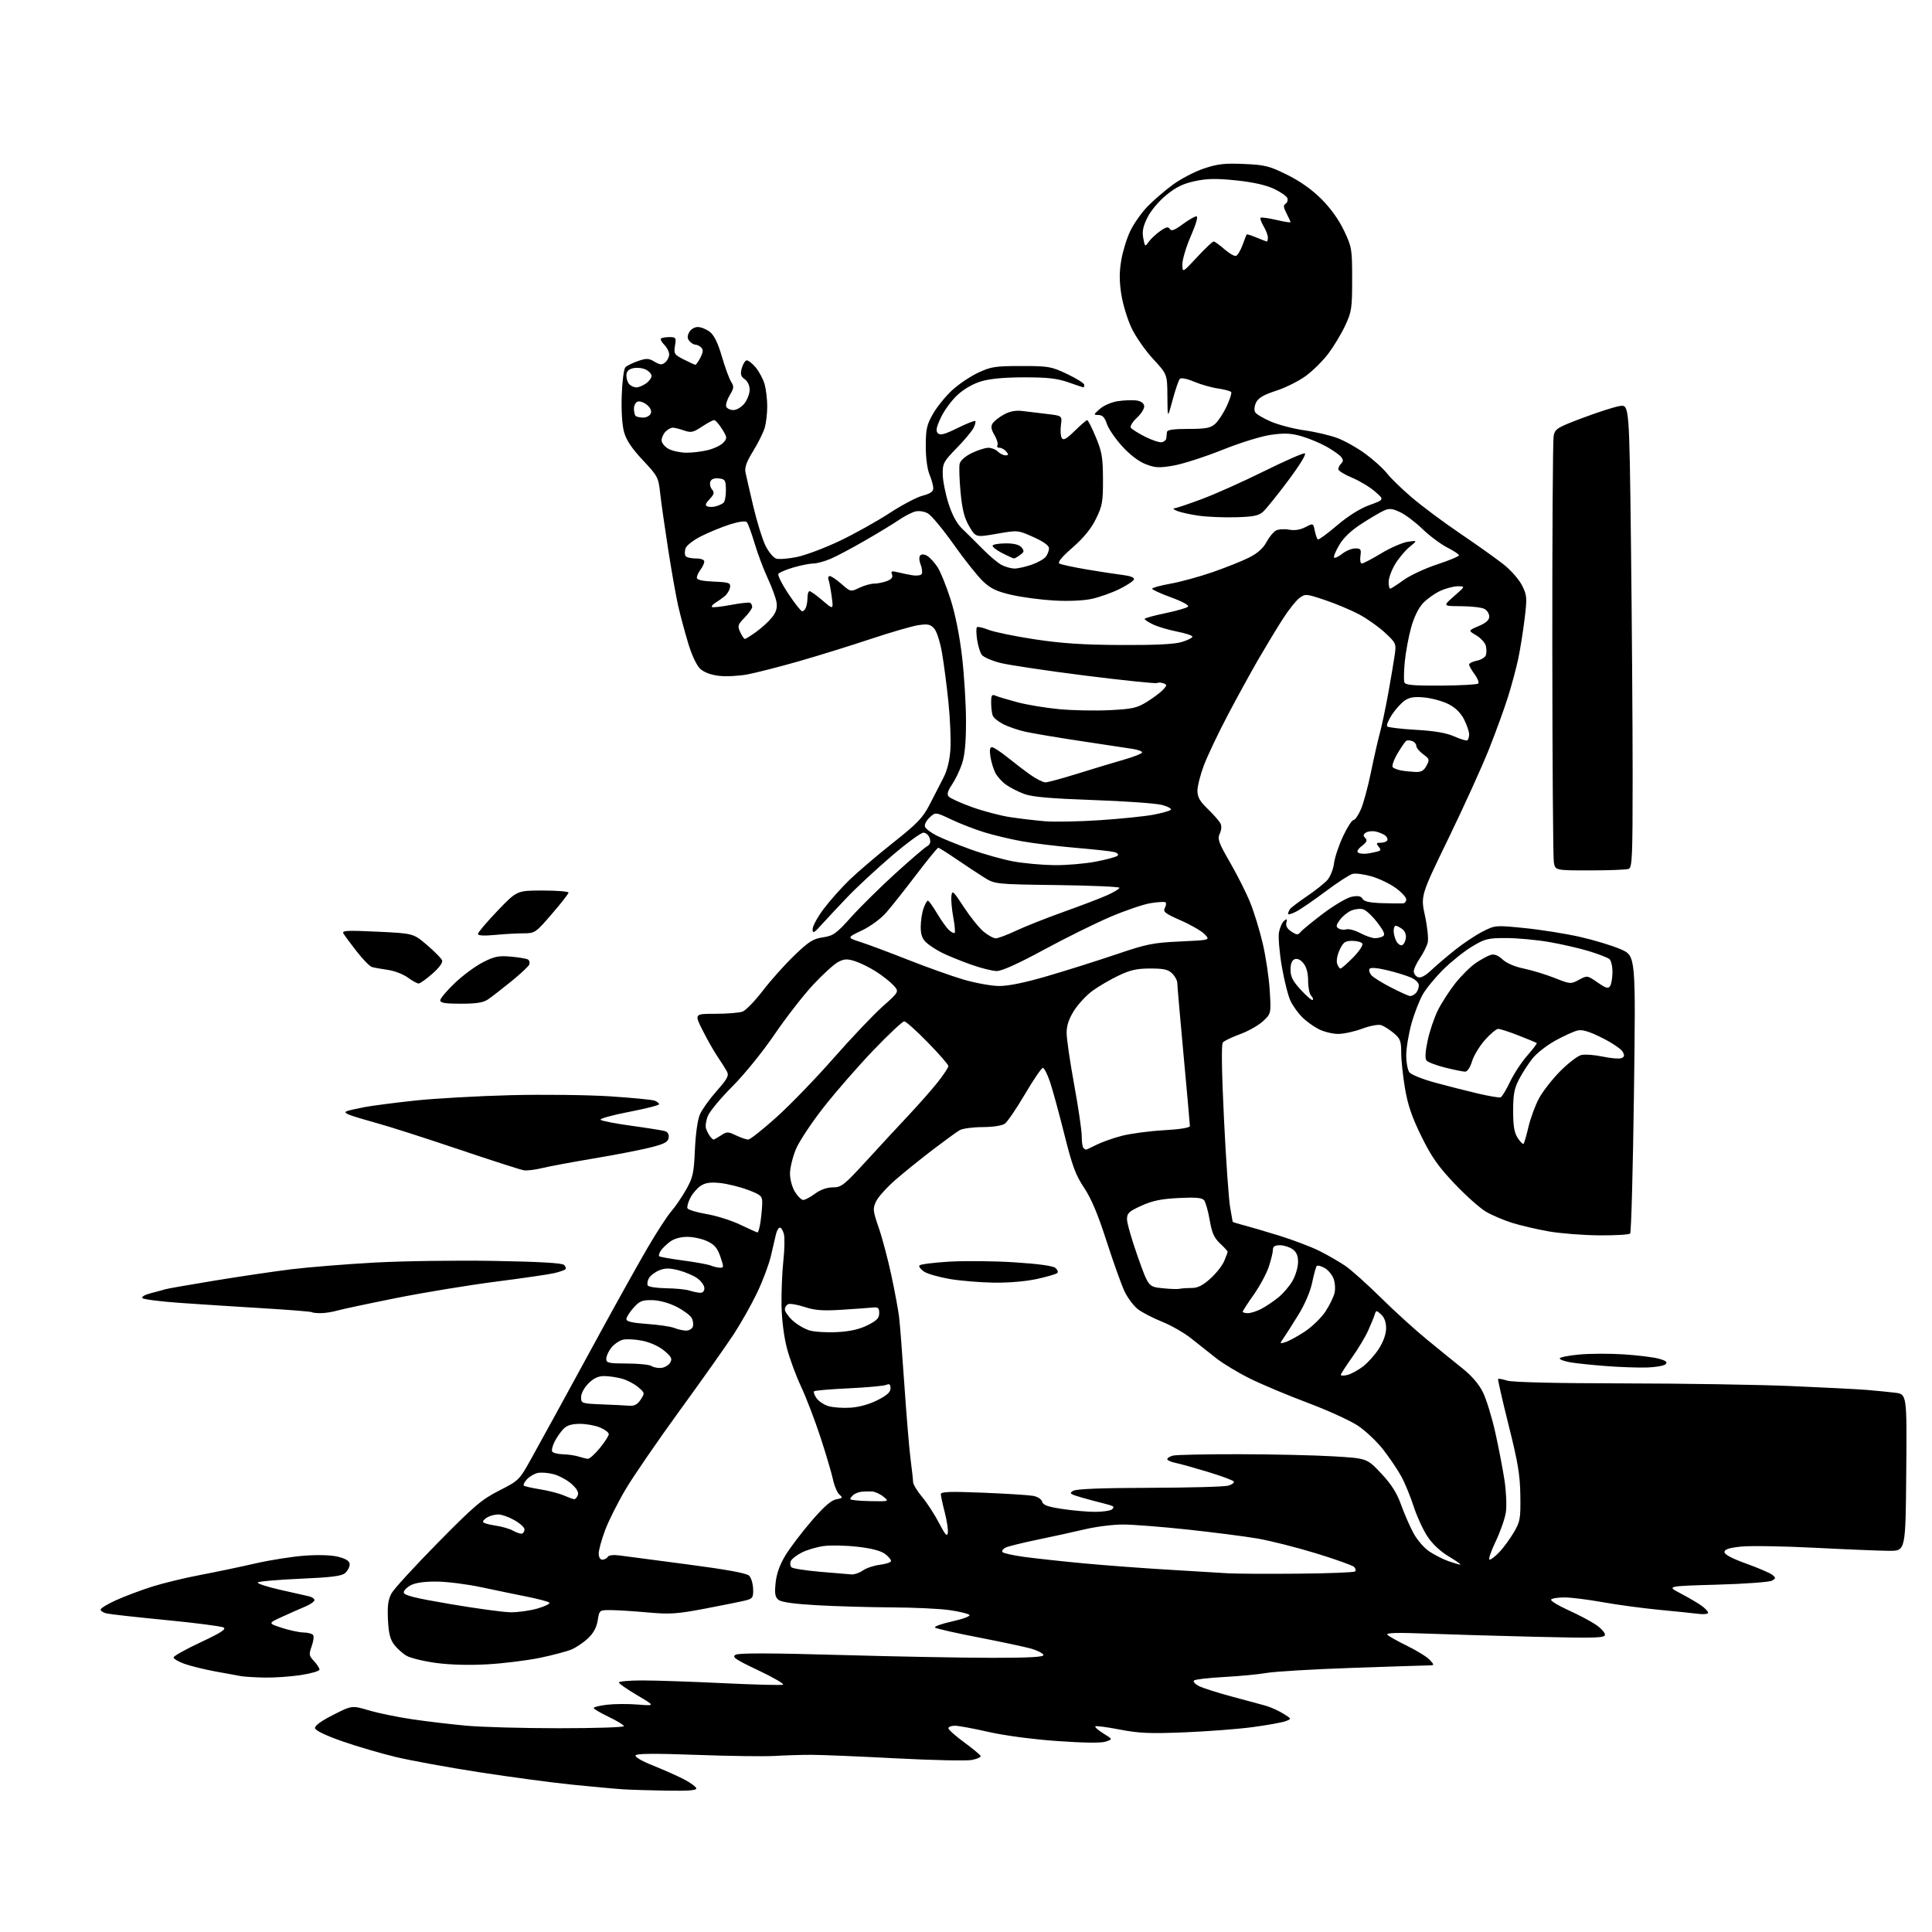 <?xml version="1.0" encoding="UTF-8" standalone="no"?>
<svg 
  version="1.1" 
  xmlns="http://www.w3.org/2000/svg" 
  xmlns:xlink="http://www.w3.org/1999/xlink" 
  xmlns:svg="http://www.w3.org/2000/svg"
  xmlns:rdf="http://www.w3.org/1999/02/22-rdf-syntax-ns#"
  xmlns:cc="http://creativecommons.org/ns#"
  xmlns:dc="http://purl.org/dc/elements/1.1/"
  viewBox="0 0 768 768"
  width="768"
  height="768"
>
<style>svg {background-color: white; }</style>"
<path stroke="none" fill="black" fill-rule="evenodd" d="M265.33,711.82C258.82,711.71 251.03,711.48 248.00,711.30C244.97,711.11 235.80,710.28 227.62,709.45C219.43,708.62 202.69,706.38 190.41,704.47C178.13,702.57 163.23,699.85 157.29,698.42C151.36,697.00 141.78,694.19 136.00,692.17C129.59,689.93 125.40,687.92 125.23,687.00C125.05,686.02 127.53,684.19 132.42,681.70C139.89,677.91 139.89,677.91 146.70,679.91C150.44,681.02 158.22,682.61 164.00,683.46C169.78,684.31 179.45,685.45 185.50,686.00C191.55,686.55 208.09,687.00 222.25,687.00C236.41,687.00 248.00,686.63 248.00,686.18C248.00,685.73 245.30,684.08 242.00,682.50C238.70,680.92 236.00,679.33 236.00,678.96C236.00,678.58 238.36,678.00 241.25,677.66C244.14,677.31 249.65,677.28 253.50,677.58C260.50,678.14 260.50,678.14 253.25,673.86C249.26,671.51 246.00,669.23 246.00,668.79C246.00,668.36 250.27,668.00 255.49,668.00C260.71,668.00 275.10,668.49 287.48,669.09C299.86,669.68 310.55,669.96 311.24,669.70C311.93,669.44 307.56,666.89 301.53,664.03C292.21,659.61 290.83,658.67 292.42,657.79C293.71,657.06 306.35,657.09 333.89,657.88C355.68,658.50 382.88,659.01 394.33,659.01C409.64,659.00 415.06,658.69 414.78,657.85C414.57,657.21 412.48,656.13 410.14,655.43C407.80,654.74 398.38,652.73 389.20,650.95C380.01,649.18 372.13,647.39 371.67,646.98C371.21,646.57 374.30,645.47 378.53,644.53C382.95,643.54 385.84,642.44 385.34,641.94C384.85,641.45 381.32,640.60 377.48,640.05C373.64,639.49 363.30,639.00 354.50,638.96C345.70,638.92 332.34,638.53 324.81,638.11C315.58,637.59 310.57,636.88 309.44,635.95C308.11,634.84 307.88,633.46 308.32,629.18C308.69,625.58 309.97,621.99 312.19,618.33C314.01,615.32 318.67,609.18 322.54,604.68C327.54,598.88 330.42,596.36 332.45,596.00C334.97,595.56 335.12,595.34 333.73,594.18C332.85,593.46 331.68,590.73 331.12,588.11C330.56,585.50 328.29,577.86 326.09,571.15C323.88,564.43 320.45,555.47 318.45,551.22C316.45,546.97 313.92,540.12 312.83,536.00C311.63,531.46 310.78,524.75 310.67,519.00C310.58,513.77 310.90,505.84 311.38,501.36C311.87,496.88 311.98,492.04 311.62,490.61C311.26,489.17 310.53,488.00 310.00,488.00C309.47,488.00 308.76,489.24 308.43,490.75C308.10,492.26 307.18,496.20 306.39,499.50C305.60,502.80 303.17,509.26 300.98,513.85C298.79,518.44 294.60,525.87 291.68,530.35C288.75,534.83 279.16,548.40 270.35,560.50C261.55,572.60 251.81,586.77 248.71,592.00C245.61,597.23 241.93,604.55 240.54,608.27C239.14,612.00 238.00,616.16 238.00,617.52C238.00,619.01 238.57,620.00 239.44,620.00C240.23,620.00 241.19,619.50 241.57,618.88C242.00,618.20 243.84,617.98 246.38,618.33C248.65,618.64 260.81,620.24 273.41,621.89C288.87,623.92 296.80,625.37 297.79,626.36C298.60,627.17 299.31,629.53 299.38,631.61C299.49,635.00 299.20,635.46 296.50,636.17C294.85,636.59 287.65,638.06 280.50,639.41C269.02,641.59 266.33,641.77 257.50,640.97C252.00,640.48 245.42,640.06 242.88,640.04C238.26,640.00 238.26,640.00 237.60,644.13C237.14,646.95 235.91,649.22 233.72,651.28C231.95,652.94 228.99,654.93 227.16,655.70C225.32,656.47 219.69,657.96 214.66,659.01C209.62,660.05 200.32,661.21 194.00,661.58C186.81,662.01 179.13,661.81 173.50,661.07C168.55,660.41 163.20,659.11 161.60,658.19C160.01,657.26 157.77,655.24 156.62,653.70C155.06,651.61 154.45,649.08 154.21,643.70C153.96,638.16 154.30,635.76 155.69,633.29C156.69,631.52 164.93,622.53 174.00,613.32C188.50,598.60 191.46,596.07 198.43,592.53C206.19,588.58 206.44,588.33 210.93,580.28C213.44,575.76 218.03,567.44 221.12,561.78C224.22,556.13 232.14,541.60 238.74,529.50C245.34,517.40 253.71,502.39 257.35,496.15C260.99,489.90 265.26,483.33 266.83,481.54C268.41,479.75 271.06,475.85 272.74,472.89C275.46,468.07 275.83,466.39 276.24,457.00C276.51,450.79 277.32,445.07 278.22,443.00C279.06,441.07 282.06,436.89 284.88,433.69C289.22,428.77 289.84,427.58 288.95,425.90C288.37,424.82 286.75,422.26 285.35,420.21C283.95,418.17 281.27,413.46 279.39,409.75C275.97,403.00 275.97,403.00 284.42,403.00C289.07,403.00 293.92,402.60 295.21,402.11C296.50,401.62 300.10,397.90 303.20,393.85C306.31,389.79 311.92,383.51 315.67,379.89C321.46,374.30 323.20,373.19 327.12,372.61C331.26,371.99 332.42,371.16 338.40,364.50C342.07,360.42 349.92,352.68 355.84,347.29C361.77,341.91 367.44,337.03 368.45,336.46C369.76,335.72 370.07,334.81 369.57,333.21C369.18,332.00 368.06,331.00 367.07,331.00C366.08,331.00 360.37,335.20 354.39,340.32C348.40,345.45 340.52,352.76 336.88,356.57C333.23,360.38 328.63,365.30 326.65,367.50C323.54,370.96 323.05,371.21 323.03,369.36C323.01,368.18 324.97,364.58 327.38,361.36C329.79,358.14 334.40,352.94 337.63,349.82C340.86,346.69 348.64,340.06 354.91,335.08C364.72,327.31 366.79,325.15 369.58,319.77C371.36,316.32 373.85,311.48 375.11,309.00C376.59,306.09 377.54,302.12 377.81,297.74C378.04,294.03 377.69,285.70 377.03,279.24C376.37,272.78 375.23,263.97 374.48,259.65C373.71,255.15 372.36,250.95 371.34,249.82C369.84,248.17 368.79,247.95 365.02,248.52C362.54,248.89 353.98,251.38 346.00,254.04C338.02,256.70 325.20,260.68 317.50,262.88C309.80,265.07 300.67,267.41 297.22,268.07C293.77,268.73 288.64,269.00 285.82,268.66C282.52,268.27 279.84,267.26 278.32,265.83C276.89,264.49 274.97,260.38 273.52,255.55C272.19,251.12 270.41,244.48 269.57,240.78C268.73,237.08 266.94,226.96 265.59,218.28C264.24,209.60 262.81,199.57 262.42,196.00C261.74,189.77 261.46,189.23 255.53,182.92C251.17,178.27 248.98,175.00 248.08,171.79C247.30,168.99 246.94,163.35 247.15,157.16C247.35,151.51 247.99,146.60 248.62,145.97C249.24,145.36 251.49,144.25 253.62,143.52C256.98,142.36 257.86,142.40 260.18,143.77C262.40,145.08 263.14,145.13 264.43,144.05C265.30,143.34 266.00,141.91 266.00,140.88C266.00,139.84 265.14,138.14 264.08,137.08C263.03,136.03 262.43,134.90 262.75,134.58C263.07,134.26 264.58,134.00 266.10,134.00C268.70,134.00 268.84,134.22 268.32,137.42C267.80,140.62 268.03,140.97 271.84,142.92C274.09,144.06 276.15,145.00 276.43,145.00C276.72,145.00 277.61,143.72 278.42,142.15C279.53,140.00 279.61,139.01 278.75,138.15C278.12,137.52 277.07,137.00 276.42,137.00C275.77,137.00 274.71,136.35 274.05,135.56C273.17,134.50 273.15,133.60 273.97,132.06C274.60,130.89 276.07,130.00 277.40,130.00C278.68,130.00 280.84,130.88 282.20,131.95C283.89,133.28 285.39,136.36 286.95,141.70C288.20,145.99 289.85,150.50 290.61,151.72C291.84,153.67 291.77,154.32 290.08,157.10C289.03,158.84 288.40,160.88 288.69,161.63C288.98,162.38 290.26,163.00 291.53,163.00C292.85,163.00 294.75,161.86 295.93,160.37C297.07,158.92 298.00,156.47 298.00,154.92C298.00,153.27 297.20,151.55 296.04,150.74C294.49,149.65 294.24,148.76 294.84,146.50C295.26,144.92 296.09,143.47 296.68,143.27C297.27,143.08 298.92,144.30 300.34,145.99C301.76,147.68 303.39,150.74 303.96,152.78C304.52,154.83 304.99,158.75 304.99,161.51C305.00,164.26 304.55,168.07 304.01,169.98C303.46,171.88 301.39,176.07 299.40,179.29C296.75,183.59 295.94,185.84 296.35,187.82C296.65,189.29 298.07,195.45 299.50,201.50C300.93,207.55 303.09,214.49 304.30,216.93C305.51,219.37 307.40,221.66 308.50,222.04C309.60,222.41 313.34,222.12 316.80,221.41C320.27,220.69 327.92,217.81 333.80,215.01C339.69,212.20 348.55,207.26 353.50,204.03C358.45,200.79 364.41,197.65 366.75,197.04C369.81,196.24 371.00,195.41 371.00,194.08C371.00,193.07 370.32,190.63 369.50,188.65C368.60,186.50 368.00,181.96 368.01,177.28C368.02,170.55 368.41,168.83 370.90,164.48C372.48,161.72 375.89,157.52 378.46,155.14C381.04,152.76 385.70,149.62 388.82,148.16C393.94,145.76 395.64,145.50 406.00,145.50C416.86,145.50 417.87,145.68 424.25,148.70C427.96,150.46 431.00,152.37 431.00,152.95C431.00,153.53 430.87,154.00 430.72,154.00C430.56,154.00 427.87,153.10 424.74,152.00C420.28,150.43 416.49,150.00 407.21,150.00C399.37,150.00 393.58,150.53 390.09,151.57C386.84,152.53 383.19,154.62 380.60,157.01C378.29,159.15 375.32,163.18 374.02,165.97C372.18,169.89 371.91,171.31 372.83,172.23C373.75,173.15 375.52,172.68 380.63,170.16C384.26,168.37 387.44,167.11 387.70,167.37C387.95,167.62 387.62,168.88 386.97,170.16C386.31,171.45 383.28,175.06 380.23,178.19C375.06,183.49 374.69,184.20 374.75,188.55C374.79,191.13 375.83,196.36 377.06,200.18C378.58,204.91 380.36,208.15 382.62,210.32C384.46,212.07 388.10,215.68 390.73,218.35C393.35,221.02 396.72,223.83 398.20,224.60C399.69,225.37 401.99,226.00 403.32,226.00C404.66,226.00 407.72,225.31 410.12,224.47C412.53,223.63 415.06,222.20 415.75,221.28C416.44,220.37 417.00,218.87 417.00,217.95C417.00,216.86 414.82,215.30 410.81,213.50C404.63,210.72 404.63,210.72 396.25,212.18C387.87,213.64 387.87,213.64 385.29,209.24C383.33,205.89 382.50,202.64 381.84,195.67C381.36,190.62 381.20,185.53 381.48,184.34C381.79,183.05 383.72,181.34 386.31,180.09C388.69,178.94 391.65,178.00 392.89,178.00C394.13,178.00 395.82,178.67 396.64,179.50C397.47,180.32 398.84,181.00 399.69,181.00C400.96,181.00 401.02,180.72 400.00,179.50C399.32,178.67 398.11,178.00 397.32,178.00C396.53,178.00 396.16,177.55 396.50,177.00C396.84,176.45 396.31,174.64 395.33,172.98C394.01,170.75 393.81,169.52 394.57,168.32C395.14,167.42 397.15,165.83 399.05,164.79C401.45,163.48 403.72,163.05 406.50,163.39C408.70,163.66 413.14,164.20 416.36,164.58C422.23,165.27 422.23,165.27 421.73,169.01C421.45,171.06 421.61,173.36 422.07,174.12C422.73,175.18 423.91,174.52 427.25,171.25C429.63,168.91 431.85,167.00 432.18,167.00C432.51,167.00 434.05,170.04 435.60,173.75C438.03,179.59 438.42,181.85 438.45,190.50C438.48,199.46 438.19,201.10 435.68,206.22C433.78,210.11 430.82,213.75 426.38,217.64C421.89,221.58 420.28,223.57 421.19,224.05C421.91,224.43 426.77,225.48 432.00,226.37C437.23,227.26 443.66,228.24 446.31,228.56C449.34,228.93 450.99,229.58 450.76,230.32C450.56,230.97 447.95,232.71 444.95,234.18C441.95,235.65 437.02,237.40 434.00,238.06C430.67,238.78 424.75,239.04 419.00,238.72C413.77,238.42 406.16,237.41 402.09,236.47C396.24,235.13 393.85,234.00 390.81,231.13C388.68,229.13 383.44,222.55 379.16,216.50C374.88,210.46 370.25,204.87 368.87,204.10C367.42,203.29 365.30,202.96 363.86,203.32C362.48,203.67 359.59,205.15 357.43,206.63C355.27,208.10 349.25,211.77 344.04,214.78C338.84,217.79 332.62,221.09 330.21,222.12C327.80,223.16 324.70,224.00 323.32,224.00C321.94,224.00 318.38,224.70 315.42,225.57C312.46,226.43 309.76,227.58 309.42,228.13C309.08,228.69 310.87,232.26 313.41,236.07C315.94,239.88 318.41,243.00 318.90,243.00C319.39,243.00 320.06,242.29 320.39,241.42C320.73,240.55 321.00,238.75 321.00,237.42C321.00,236.09 321.37,235.00 321.82,235.00C322.27,235.00 324.59,236.67 326.98,238.71C331.31,242.42 331.31,242.42 330.62,237.20C330.24,234.33 329.67,231.31 329.36,230.49C329.04,229.67 329.27,229.00 329.86,229.00C330.45,229.00 332.55,230.42 334.53,232.16C338.11,235.30 338.14,235.31 341.59,233.66C343.50,232.75 346.15,232.00 347.47,232.00C348.79,232.00 351.07,231.54 352.54,230.99C354.40,230.28 355.02,229.49 354.59,228.37C354.08,227.04 354.46,226.88 356.74,227.45C358.26,227.83 360.91,228.38 362.63,228.67C364.35,228.96 366.05,228.74 366.39,228.18C366.73,227.62 366.54,225.93 365.97,224.42C365.33,222.75 365.29,221.31 365.84,220.76C366.40,220.20 367.51,220.30 368.67,221.02C369.71,221.68 371.52,223.66 372.68,225.44C373.85,227.21 376.16,232.93 377.83,238.14C379.74,244.08 381.45,252.63 382.43,261.06C383.29,268.45 384.00,280.00 384.00,286.72C384.00,295.33 383.52,300.33 382.38,303.69C381.50,306.30 379.71,310.00 378.42,311.91C376.73,314.38 376.36,315.73 377.09,316.61C377.66,317.30 381.81,319.18 386.31,320.81C390.82,322.43 397.65,324.24 401.50,324.82C405.35,325.41 411.65,326.15 415.50,326.47C419.35,326.78 429.25,326.58 437.50,326.02C445.75,325.46 455.20,324.49 458.50,323.86C461.80,323.24 464.89,322.37 465.38,321.94C465.86,321.50 464.32,320.63 461.96,319.99C459.60,319.35 447.28,318.47 434.58,318.03C417.62,317.43 410.36,316.80 407.18,315.63C404.81,314.76 401.54,313.10 399.92,311.94C398.30,310.79 396.37,308.64 395.63,307.17C394.89,305.70 394.02,302.81 393.70,300.75C393.31,298.20 393.50,297.00 394.31,297.01C394.97,297.02 397.75,298.84 400.50,301.06C403.25,303.28 407.38,306.43 409.68,308.05C411.98,309.67 414.62,311.00 415.55,311.00C416.49,311.00 422.26,309.44 428.37,307.53C434.49,305.62 442.76,303.12 446.75,301.98C450.74,300.85 454.00,299.54 454.00,299.09C454.00,298.64 452.31,298.01 450.25,297.70C448.19,297.38 438.85,295.97 429.50,294.56C420.15,293.15 410.25,291.48 407.50,290.86C404.75,290.24 400.87,288.91 398.87,287.91C396.88,286.90 394.97,285.35 394.62,284.46C394.28,283.57 394.00,281.25 394.00,279.31C394.00,276.33 394.27,275.90 395.75,276.55C396.71,276.97 400.61,278.14 404.42,279.15C408.23,280.17 415.71,281.41 421.05,281.91C426.40,282.41 435.43,282.59 441.13,282.30C450.35,281.83 452.01,281.44 456.11,278.87C458.64,277.28 461.47,275.14 462.40,274.11C463.95,272.40 463.96,272.20 462.45,271.62C461.55,271.28 460.44,271.23 459.97,271.52C459.50,271.81 446.60,270.47 431.31,268.55C416.01,266.62 400.80,264.34 397.50,263.49C394.20,262.63 390.96,261.21 390.29,260.33C389.63,259.45 388.78,256.74 388.42,254.32C388.06,251.89 388.02,249.65 388.34,249.33C388.66,249.01 390.71,249.47 392.90,250.34C395.09,251.22 403.32,252.92 411.19,254.12C421.99,255.76 430.41,256.32 445.50,256.40C459.22,256.47 466.83,256.10 469.75,255.21C472.09,254.50 474.00,253.55 474.00,253.09C474.00,252.63 471.25,251.72 467.88,251.06C464.51,250.39 460.24,249.13 458.38,248.24C456.52,247.35 455.00,246.37 455.00,246.04C455.00,245.72 458.67,244.70 463.16,243.77C467.65,242.84 471.73,241.67 472.23,241.17C472.78,240.62 470.14,239.16 465.57,237.49C461.41,235.97 458.00,234.41 458.00,234.03C458.00,233.64 461.26,232.74 465.25,232.03C469.24,231.32 476.81,229.25 482.08,227.42C487.34,225.59 493.87,222.98 496.58,221.61C499.88,219.95 502.14,217.94 503.44,215.50C504.51,213.50 506.21,211.42 507.21,210.89C508.21,210.35 510.54,210.20 512.39,210.55C514.62,210.96 516.82,210.63 518.90,209.55C522.04,207.93 522.04,207.93 522.65,210.99C522.98,212.67 523.54,214.22 523.88,214.43C524.23,214.64 527.64,212.14 531.47,208.88C535.92,205.09 540.59,202.16 544.38,200.78C550.32,198.62 550.32,198.62 546.55,195.36C544.48,193.57 540.36,191.10 537.39,189.87C534.43,188.64 532.00,187.13 532.00,186.52C532.00,185.90 532.52,184.88 533.16,184.24C534.03,183.37 534.01,182.72 533.06,181.57C532.37,180.74 529.75,178.92 527.25,177.51C524.74,176.11 520.30,174.27 517.39,173.42C513.21,172.21 510.65,172.09 505.29,172.84C501.40,173.38 493.10,175.95 485.85,178.85C478.89,181.63 470.20,184.43 466.54,185.07C460.82,186.06 459.26,185.99 455.48,184.54C452.72,183.49 449.23,180.84 446.12,177.44C443.39,174.45 440.64,170.44 440.00,168.51C439.16,165.95 438.26,164.99 436.67,164.97C434.59,164.94 434.62,164.83 437.23,162.53C438.74,161.20 441.90,159.84 444.29,159.48C446.67,159.12 449.94,158.98 451.55,159.17C453.40,159.38 454.61,160.16 454.82,161.28C455.01,162.29 453.80,164.32 452.00,166.00C450.27,167.62 449.14,169.42 449.49,169.99C449.85,170.57 452.40,172.18 455.15,173.58C457.91,174.97 460.91,175.97 461.83,175.79C462.75,175.62 463.56,174.92 463.62,174.24C463.69,173.56 463.81,172.44 463.88,171.75C463.97,170.86 466.42,170.50 472.40,170.50C479.38,170.50 481.17,170.16 483.04,168.50C484.27,167.40 486.32,164.28 487.59,161.57C488.86,158.86 489.68,156.29 489.42,155.88C489.16,155.46 486.83,154.81 484.23,154.44C481.63,154.07 477.34,152.85 474.70,151.74C471.87,150.54 469.53,150.08 469.01,150.60C468.53,151.10 467.23,154.88 466.13,159.00C464.12,166.50 464.12,166.50 464.06,157.63C464.00,148.77 464.00,148.77 458.34,142.65C455.23,139.29 451.36,133.72 449.75,130.27C448.13,126.82 446.32,120.82 445.72,116.92C444.92,111.76 444.92,108.08 445.74,103.33C446.35,99.76 447.99,94.50 449.38,91.66C450.77,88.82 453.79,84.54 456.09,82.15C458.39,79.76 462.91,75.86 466.13,73.48C469.36,71.11 474.97,68.18 478.60,66.97C484.03,65.16 486.85,64.84 494.49,65.18C502.83,65.54 504.57,65.98 511.64,69.47C516.80,72.02 521.48,75.33 525.28,79.12C528.97,82.81 532.22,87.35 534.28,91.70C537.37,98.23 537.50,98.99 537.50,111.00C537.50,122.59 537.30,123.93 534.71,129.47C533.17,132.75 530.16,137.75 528.03,140.58C525.89,143.41 521.86,147.40 519.07,149.45C516.29,151.49 510.98,154.14 507.28,155.33C502.39,156.91 500.22,158.17 499.34,159.95C498.65,161.33 498.47,163.02 498.93,163.84C499.37,164.63 502.26,166.34 505.35,167.65C508.44,168.95 514.43,170.50 518.65,171.08C522.88,171.67 528.72,173.05 531.64,174.14C534.56,175.23 539.61,178.08 542.86,180.47C546.10,182.86 549.92,186.32 551.34,188.16C552.75,190.00 557.19,194.31 561.21,197.75C565.22,201.18 573.90,207.65 580.50,212.12C587.10,216.59 594.85,222.11 597.72,224.38C600.59,226.64 603.88,230.40 605.04,232.72C607.01,236.67 607.08,237.56 606.05,246.05C605.44,251.06 604.31,258.15 603.53,261.83C602.76,265.50 600.93,272.32 599.46,277.00C597.99,281.68 594.57,291.10 591.84,297.94C589.12,304.78 581.90,320.66 575.81,333.22C564.72,356.06 564.72,356.06 566.46,364.08C567.41,368.49 567.90,373.26 567.54,374.68C567.19,376.10 565.80,378.88 564.45,380.86C563.10,382.84 562.00,385.21 562.00,386.13C562.00,387.04 562.75,388.07 563.67,388.43C564.78,388.85 566.55,387.93 568.92,385.69C570.89,383.84 575.17,380.19 578.44,377.58C581.70,374.97 586.63,371.70 589.39,370.30C594.38,367.77 594.47,367.76 606.09,368.93C612.51,369.57 622.43,371.15 628.13,372.44C633.83,373.74 641.14,375.96 644.37,377.39C650.24,380.00 650.24,380.00 649.52,434.75C649.12,464.86 648.44,489.88 648.01,490.34C647.58,490.80 642.01,491.13 635.65,491.07C629.29,491.02 620.31,490.31 615.71,489.51C611.10,488.70 604.57,487.19 601.20,486.14C597.83,485.09 593.10,483.08 590.69,481.66C588.28,480.25 582.65,475.23 578.17,470.50C571.66,463.62 569.02,459.85 565.02,451.70C561.26,444.06 559.63,439.27 558.50,432.62C557.68,427.73 557.00,421.36 557.00,418.46C557.00,413.82 556.64,412.87 554.01,410.66C552.36,409.27 550.11,407.85 549.00,407.50C547.88,407.14 544.53,407.78 541.46,408.93C538.41,410.07 534.12,411.00 531.92,411.00C529.72,411.00 526.24,410.15 524.20,409.10C522.15,408.06 519.20,405.92 517.64,404.36C516.08,402.80 514.01,399.95 513.06,398.01C512.10,396.08 510.52,389.88 509.55,384.23C508.58,378.58 508.07,372.44 508.42,370.58C508.77,368.72 509.68,366.68 510.45,366.04C511.57,365.11 511.75,365.25 511.35,366.78C511.02,368.04 511.68,369.22 513.33,370.30C515.54,371.75 515.95,371.76 517.07,370.42C517.76,369.59 521.85,366.25 526.16,363.00C530.48,359.75 535.53,356.80 537.40,356.45C539.87,355.99 541.03,356.22 541.65,357.31C542.26,358.38 544.49,358.87 549.50,359.02C553.35,359.13 557.06,359.17 557.75,359.11C558.44,359.05 559.00,358.33 559.00,357.51C559.00,356.68 557.12,354.65 554.81,352.98C552.51,351.31 548.21,349.24 545.24,348.38C542.28,347.52 538.88,347.07 537.68,347.38C536.48,347.68 531.67,350.81 526.98,354.32C522.30,357.83 517.01,361.46 515.23,362.38C513.45,363.30 512.01,363.70 512.02,363.28C512.02,362.85 512.36,362.02 512.77,361.42C513.17,360.83 516.20,358.52 519.50,356.29C522.80,354.05 526.45,351.16 527.62,349.86C528.79,348.56 529.98,345.59 530.28,343.25C530.57,340.92 532.18,336.08 533.85,332.50C535.53,328.93 537.39,326.00 538.00,326.00C538.61,326.00 539.95,324.09 540.97,321.75C541.99,319.41 543.79,312.77 544.97,307.00C546.15,301.23 547.73,294.25 548.49,291.50C549.25,288.75 550.77,281.55 551.87,275.50C552.96,269.45 554.13,262.52 554.46,260.10C555.05,255.88 554.89,255.54 550.56,251.51C548.08,249.20 543.45,245.92 540.28,244.23C537.10,242.54 531.00,239.98 526.73,238.54C519.20,236.02 518.88,235.99 516.54,237.72C515.21,238.70 512.25,242.43 509.96,246.00C507.66,249.57 503.31,256.77 500.27,262.00C497.24,267.23 491.69,277.35 487.93,284.50C484.17,291.65 479.95,300.55 478.55,304.27C477.15,308.00 476.00,312.52 476.00,314.32C476.00,316.84 476.94,318.51 480.08,321.55C482.32,323.72 484.57,326.26 485.08,327.19C485.68,328.28 485.60,329.78 484.88,331.36C483.89,333.53 484.37,334.89 488.95,342.82C491.81,347.77 495.40,354.90 496.93,358.67C498.47,362.44 500.73,369.79 501.95,375.01C503.18,380.23 504.43,388.65 504.74,393.71C505.29,402.93 505.29,402.93 502.07,405.94C500.29,407.60 496.18,409.92 492.94,411.10C489.69,412.29 486.60,413.77 486.08,414.40C485.47,415.14 485.65,426.27 486.56,445.03C487.35,461.24 488.45,476.95 489.00,479.93C489.55,482.92 490.00,485.49 490.00,485.65C490.00,485.80 491.91,486.41 494.25,487.01C496.59,487.61 503.00,489.49 508.50,491.19C514.00,492.89 521.20,495.63 524.50,497.27C527.80,498.92 532.44,501.60 534.81,503.22C537.18,504.85 543.48,510.49 548.81,515.75C554.14,521.02 562.38,528.52 567.13,532.41C571.88,536.31 578.30,541.52 581.40,544.00C585.07,546.92 587.91,550.25 589.51,553.50C590.86,556.25 593.07,563.45 594.42,569.50C595.76,575.55 597.41,584.12 598.08,588.55C598.74,592.98 598.98,598.66 598.60,601.17C598.23,603.67 596.38,608.94 594.50,612.86C592.62,616.79 591.55,620.00 592.14,620.00C592.72,620.00 594.53,618.58 596.15,616.84C597.78,615.10 600.32,611.61 601.80,609.09C604.28,604.87 604.49,603.70 604.36,594.50C604.24,586.28 603.41,581.30 599.69,566.50C597.21,556.60 595.33,548.34 595.52,548.15C595.71,547.96 597.36,548.26 599.18,548.83C601.23,549.47 618.92,549.89 645.50,549.92C669.15,549.95 699.08,550.43 712.00,550.98C724.92,551.53 738.42,552.22 742.00,552.51C745.58,552.81 750.64,553.30 753.26,553.62C758.03,554.19 758.03,554.19 757.76,585.35C757.50,616.50 757.50,616.50 751.00,616.48C747.42,616.46 734.15,615.92 721.50,615.27C708.85,614.62 695.58,614.41 692.00,614.80C687.24,615.31 685.50,615.90 685.50,616.98C685.50,617.94 688.60,619.57 694.23,621.59C699.04,623.32 703.68,625.32 704.55,626.04C705.98,627.23 705.96,627.45 704.33,628.35C703.34,628.91 693.53,629.62 682.52,629.93C662.50,630.50 662.50,630.50 668.00,633.38C671.02,634.96 674.74,637.13 676.25,638.20C677.76,639.26 679.00,640.56 679.00,641.08C679.00,641.60 677.31,641.81 675.25,641.54C673.19,641.28 666.10,640.55 659.50,639.92C652.90,639.29 642.80,637.92 637.06,636.89C631.31,635.85 624.48,635.00 621.87,635.00C619.25,635.00 616.88,635.39 616.58,635.86C616.29,636.34 619.30,638.19 623.28,639.99C627.25,641.78 632.19,644.38 634.25,645.76C636.31,647.14 638.00,648.95 638.00,649.79C638.00,651.12 634.73,651.23 610.75,650.66C595.76,650.30 576.08,649.73 567.00,649.38C555.12,648.93 550.78,649.06 551.52,649.85C552.08,650.44 555.68,652.47 559.52,654.34C563.36,656.22 567.36,658.71 568.40,659.88C570.30,661.99 570.30,662.00 567.40,662.04C565.81,662.06 552.12,662.50 537.00,663.03C521.88,663.55 506.80,664.45 503.50,665.02C500.20,665.59 492.55,666.32 486.50,666.64C480.45,666.96 475.11,667.58 474.64,668.02C474.16,668.47 475.06,669.47 476.64,670.26C478.21,671.04 484.00,672.89 489.50,674.36C495.00,675.84 501.07,677.48 503.00,678.01C504.93,678.54 508.07,679.94 510.00,681.12C513.50,683.27 513.50,683.27 511.00,684.21C509.62,684.72 503.77,685.78 498.00,686.55C492.23,687.33 480.02,688.26 470.89,688.63C457.07,689.19 452.73,689.00 445.10,687.52C440.06,686.54 435.70,685.97 435.41,686.25C435.13,686.54 436.57,687.81 438.62,689.08C442.35,691.38 442.35,691.38 439.53,692.32C437.71,692.93 430.77,692.84 420.10,692.08C410.25,691.37 399.16,689.89 392.82,688.44C386.95,687.10 380.99,686.00 379.57,686.00C378.16,686.00 377.00,686.45 377.00,687.00C377.00,687.55 379.81,690.07 383.25,692.59C386.69,695.11 389.64,697.56 389.81,698.03C389.99,698.50 388.41,699.21 386.31,699.62C384.22,700.02 370.57,699.72 356.00,698.96C341.43,698.19 326.35,697.57 322.50,697.57C318.65,697.56 312.12,697.77 308.00,698.01C303.88,698.26 289.88,698.07 276.90,697.59C260.62,696.99 253.09,697.04 252.65,697.76C252.26,698.39 255.15,700.07 259.75,701.90C264.01,703.61 269.50,706.05 271.94,707.33C274.39,708.61 276.56,710.18 276.78,710.83C277.06,711.69 274.00,711.95 265.33,711.82zM105.21,666.86C101.52,666.79 97.38,666.54 96.00,666.32C94.62,666.09 89.90,665.24 85.50,664.41C81.10,663.59 75.59,662.22 73.25,661.38C70.91,660.53 69.00,659.39 69.00,658.85C69.00,658.31 73.83,655.61 79.72,652.85C87.83,649.05 90.06,647.61 88.87,646.95C88.00,646.46 77.67,645.13 65.91,643.99C54.14,642.85 43.50,641.66 42.26,641.35C41.02,641.04 40.00,640.35 40.00,639.83C40.00,639.30 42.81,637.60 46.25,636.05C49.69,634.50 56.14,632.08 60.58,630.68C65.02,629.28 73.57,627.21 79.58,626.08C85.59,624.94 95.45,622.88 101.50,621.49C107.55,620.11 116.55,618.70 121.50,618.37C127.14,617.99 132.09,618.19 134.75,618.92C137.75,619.74 139.00,620.61 139.00,621.88C139.00,622.88 138.21,624.40 137.24,625.28C135.87,626.52 131.95,627.02 119.21,627.58C110.26,627.98 102.72,628.64 102.46,629.06C102.20,629.49 106.15,630.78 111.24,631.94C116.33,633.10 121.51,634.27 122.75,634.54C123.99,634.81 125.00,635.50 125.00,636.07C125.00,636.64 123.41,637.77 121.47,638.58C119.52,639.39 115.36,641.23 112.22,642.67C106.50,645.28 106.50,645.28 112.00,647.08C115.03,648.07 118.94,648.91 120.69,648.94C122.45,648.97 124.16,649.45 124.50,650.01C124.85,650.56 124.56,652.57 123.87,654.49C122.73,657.64 122.82,658.18 124.81,660.29C126.01,661.58 127.00,663.11 127.00,663.69C127.00,664.28 123.61,665.26 119.46,665.88C115.31,666.50 108.90,666.94 105.21,666.86zM202.85,640.90C205.79,640.96 210.67,640.28 213.70,639.40C216.72,638.52 218.82,637.46 218.35,637.05C217.88,636.64 213.90,635.59 209.50,634.71C205.10,633.83 197.00,632.15 191.50,630.98C186.00,629.80 178.12,628.78 174.00,628.71C169.18,628.63 165.43,629.11 163.50,630.05C161.85,630.86 160.50,632.20 160.50,633.01C160.50,634.16 164.71,635.22 179.00,637.65C189.18,639.38 199.91,640.85 202.85,640.90zM338.53,625.86C339.64,625.94 341.67,625.22 343.03,624.27C344.39,623.32 347.43,622.30 349.78,622.02C352.14,621.73 354.12,621.07 354.19,620.54C354.26,620.01 353.18,618.73 351.79,617.69C350.15,616.47 346.33,615.47 340.88,614.86C336.27,614.33 330.25,614.21 327.50,614.57C324.75,614.94 320.79,616.10 318.70,617.16C316.61,618.22 314.64,619.78 314.32,620.61C314.00,621.45 314.13,622.53 314.62,623.02C315.11,623.51 320.23,624.31 326.00,624.81C331.78,625.31 337.41,625.78 338.53,625.86zM515.73,625.56C527.96,625.46 538.28,625.06 538.66,624.67C539.05,624.28 538.87,623.47 538.27,622.87C537.66,622.26 530.83,619.83 523.07,617.45C515.32,615.08 504.81,612.43 499.72,611.56C494.63,610.70 482.14,609.10 471.98,608.01C461.82,606.92 450.32,606.02 446.44,606.02C442.56,606.01 435.81,606.85 431.44,607.88C427.07,608.92 418.55,610.78 412.50,612.03C406.45,613.28 400.70,614.71 399.72,615.20C398.74,615.70 398.18,616.48 398.47,616.95C398.75,617.41 402.70,618.29 407.24,618.91C411.79,619.52 422.48,620.68 431.00,621.48C439.52,622.27 454.60,623.40 464.50,623.98C474.40,624.56 484.98,625.20 488.00,625.40C491.02,625.59 503.50,625.67 515.73,625.56zM580.46,621.96C580.98,621.98 578.96,620.54 575.97,618.75C572.49,616.67 569.38,613.75 567.36,610.65C565.62,607.99 563.17,602.63 561.92,598.74C560.66,594.85 558.47,589.52 557.04,586.91C555.61,584.29 552.39,579.51 549.88,576.28C547.37,573.05 542.82,568.75 539.77,566.72C536.72,564.70 527.76,560.62 519.86,557.65C511.96,554.69 501.68,550.37 497.00,548.06C492.32,545.75 486.25,542.10 483.50,539.94C480.75,537.79 476.25,534.23 473.50,532.03C470.75,529.83 465.57,526.87 462.00,525.43C458.43,524.00 454.10,521.77 452.38,520.47C450.67,519.17 448.25,515.94 447.00,513.30C445.76,510.66 442.55,501.69 439.87,493.37C436.46,482.74 433.81,476.44 430.95,472.17C427.58,467.12 426.24,463.50 423.06,450.79C420.96,442.38 418.39,433.02 417.37,430.00C416.34,426.98 415.07,424.50 414.55,424.50C414.03,424.50 410.84,429.17 407.47,434.89C404.10,440.60 400.51,445.89 399.48,446.64C398.34,447.47 394.89,448.01 390.56,448.04C386.68,448.05 382.57,448.62 381.44,449.29C380.31,449.95 375.59,453.39 370.94,456.92C366.30,460.45 359.64,465.82 356.15,468.84C352.66,471.86 349.12,475.77 348.29,477.52C346.88,480.48 346.95,481.19 349.33,488.10C350.74,492.17 352.99,500.68 354.34,507.00C355.69,513.33 357.07,520.75 357.40,523.50C357.74,526.25 358.68,538.40 359.50,550.50C360.32,562.60 361.43,575.88 361.96,580.00C362.50,584.12 362.95,588.24 362.97,589.16C362.99,590.07 364.61,592.74 366.58,595.10C368.56,597.46 371.58,602.12 373.30,605.45C375.72,610.12 376.51,611.01 376.77,609.36C376.96,608.18 376.41,604.52 375.56,601.21C374.70,597.91 374.00,594.65 374.00,593.95C374.00,592.97 377.60,592.84 390.75,593.37C399.96,593.74 408.92,594.31 410.66,594.62C412.50,594.96 414.01,595.93 414.28,596.96C414.63,598.31 416.53,598.98 422.41,599.86C426.63,600.49 432.43,600.99 435.29,600.98C438.16,600.98 441.11,600.58 441.86,600.11C442.60,599.64 442.83,599.03 442.36,598.76C441.89,598.50 440.15,597.96 438.50,597.57C436.85,597.19 433.06,596.17 430.09,595.32C425.32,593.95 424.90,593.63 426.59,592.63C427.88,591.87 437.71,591.48 457.00,591.43C472.68,591.39 486.73,591.01 488.24,590.57C489.75,590.14 490.75,589.40 490.45,588.92C490.16,588.45 485.55,586.74 480.21,585.12C474.87,583.50 469.04,581.87 467.25,581.51C465.46,581.14 464.00,580.48 464.00,580.04C464.00,579.60 465.01,578.96 466.25,578.63C467.49,578.30 479.30,578.05 492.50,578.07C505.70,578.09 522.55,578.47 529.95,578.91C543.40,579.71 543.40,579.71 549.00,585.67C553.06,589.98 555.23,593.39 556.91,598.06C558.18,601.60 560.40,606.70 561.85,609.39C563.30,612.11 566.13,615.38 568.19,616.74C570.23,618.10 573.61,619.81 575.70,620.56C577.79,621.30 579.93,621.93 580.46,621.96zM207.50,609.63C208.05,609.47 208.50,608.71 208.50,607.95C208.50,607.19 206.70,605.54 204.50,604.30C202.30,603.05 199.46,602.03 198.18,602.02C196.91,602.01 195.00,602.47 193.93,603.04C192.87,603.60 192.00,604.45 192.00,604.91C192.00,605.37 194.14,606.04 196.75,606.41C199.36,606.77 202.62,607.71 204.00,608.50C205.38,609.28 206.95,609.79 207.50,609.63zM345.75,596.72C353.50,596.86 353.50,596.86 351.14,594.93C349.84,593.87 347.82,592.95 346.64,592.88C345.46,592.82 343.60,592.87 342.50,592.98C341.40,593.10 339.94,593.66 339.25,594.22C338.56,594.78 338.00,595.55 338.00,595.91C338.00,596.28 341.49,596.64 345.75,596.72zM228.28,595.96C228.71,595.98 229.35,595.25 229.70,594.34C230.12,593.24 229.30,591.76 227.21,589.89C225.49,588.36 222.28,586.61 220.08,586.02C217.88,585.43 214.97,585.22 213.61,585.56C212.26,585.90 210.37,587.04 209.41,588.10C208.46,589.15 207.92,590.25 208.21,590.54C208.50,590.83 211.45,591.51 214.77,592.04C218.08,592.57 222.30,593.67 224.15,594.47C225.99,595.27 227.85,595.94 228.28,595.96zM233.68,579.90C234.33,579.96 236.47,578.04 238.43,575.65C240.39,573.25 242.00,570.75 242.00,570.10C242.00,569.44 240.44,568.25 238.53,567.45C236.62,566.65 233.02,566.00 230.53,566.00C227.37,566.00 225.41,566.59 224.05,567.95C222.98,569.02 221.39,571.28 220.51,572.98C219.64,574.67 219.19,576.50 219.52,577.03C219.85,577.56 221.78,578.04 223.81,578.10C225.84,578.15 228.62,578.56 230.00,579.00C231.38,579.44 233.03,579.85 233.68,579.90zM338.06,559.58C341.49,559.36 345.62,558.21 348.81,556.59C352.57,554.69 354.00,553.39 354.00,551.88C354.00,550.27 353.59,549.96 352.25,550.52C351.29,550.93 344.57,551.54 337.33,551.88C330.09,552.22 323.91,552.75 323.60,553.06C323.30,553.37 323.73,554.60 324.57,555.79C325.40,556.99 327.53,558.41 329.29,558.95C331.06,559.49 335.00,559.78 338.06,559.58zM250.23,558.80C252.20,558.94 253.43,558.27 254.68,556.37C256.36,553.80 256.34,553.69 253.70,551.42C252.21,550.14 249.31,548.62 247.25,548.05C245.19,547.48 242.00,547.01 240.17,547.01C237.82,547.00 235.99,547.86 233.92,549.92C232.23,551.62 231.00,553.91 231.00,555.38C231.00,557.87 231.17,557.93 239.25,558.26C243.79,558.44 248.73,558.68 250.23,558.80zM535.64,546.56C537.09,546.19 539.87,544.68 541.81,543.20C543.76,541.71 546.63,538.50 548.18,536.05C549.95,533.27 551.00,530.25 551.00,527.96C551.00,525.59 550.30,523.68 549.02,522.52C547.12,520.79 547.02,520.80 546.45,522.61C546.13,523.65 544.95,526.52 543.83,529.00C542.71,531.48 539.82,536.28 537.40,539.68C534.98,543.08 533.00,546.16 533.00,546.54C533.00,546.91 534.19,546.92 535.64,546.56zM262.90,543.76C264.22,543.62 265.79,542.68 266.40,541.67C267.32,540.15 266.94,539.37 264.08,536.96C262.05,535.24 258.54,533.63 255.44,532.99C252.57,532.39 249.04,532.20 247.60,532.56C246.15,532.93 244.08,534.36 242.98,535.75C241.89,537.13 241.00,539.11 241.00,540.13C241.00,541.80 241.87,542.00 249.25,542.02C253.79,542.02 258.18,542.48 259.00,543.02C259.82,543.57 261.58,543.90 262.90,543.76zM654.75,543.60C651.31,543.71 644.00,543.46 638.50,543.04C633.00,542.62 626.59,541.95 624.25,541.55C621.91,541.15 620.00,540.45 620.00,540.00C620.00,539.54 623.46,538.85 627.69,538.45C631.92,538.05 639.91,538.02 645.46,538.38C651.00,538.74 657.27,539.51 659.39,540.10C662.24,540.88 662.95,541.45 662.12,542.28C661.50,542.90 658.18,543.50 654.75,543.60zM511.04,533.50C512.39,533.08 515.84,531.19 518.70,529.31C521.55,527.42 525.24,523.84 526.88,521.36C528.53,518.88 530.17,515.50 530.53,513.86C530.89,512.21 530.67,509.61 530.03,508.07C529.39,506.53 527.77,504.68 526.44,503.97C525.10,503.25 523.74,502.92 523.43,503.24C523.11,503.56 522.30,506.50 521.62,509.77C520.88,513.38 518.73,518.43 516.15,522.61C513.82,526.40 511.16,530.57 510.25,531.88C508.61,534.23 508.62,534.26 511.04,533.50zM332.82,529.53C337.85,529.27 341.61,528.42 344.82,526.82C348.53,524.98 349.50,523.98 349.50,522.00C349.50,519.93 349.07,519.54 347.00,519.76C345.62,519.90 340.13,520.30 334.80,520.64C327.12,521.13 324.02,520.91 319.93,519.57C317.08,518.64 314.14,518.12 313.38,518.41C312.62,518.70 312.00,519.65 312.00,520.52C312.00,521.40 313.42,523.41 315.15,524.99C316.89,526.58 319.93,528.33 321.90,528.90C323.88,529.46 328.79,529.75 332.82,529.53zM272.64,528.94C273.82,528.97 275.06,528.29 275.39,527.43C275.72,526.56 275.53,524.99 274.96,523.93C274.39,522.87 271.68,520.86 268.92,519.46C265.87,517.91 262.11,516.89 259.27,516.83C255.26,516.75 254.24,517.17 251.81,519.89C250.27,521.62 249.00,523.63 249.00,524.37C249.00,525.33 251.33,525.87 257.25,526.29C261.79,526.61 266.62,527.32 268.00,527.87C269.38,528.42 271.46,528.90 272.64,528.94zM127.42,522.00C125.72,522.00 124.15,521.82 123.92,521.60C123.69,521.38 114.95,520.68 104.50,520.05C94.05,519.42 79.21,518.46 71.52,517.92C63.83,517.38 57.13,516.53 56.64,516.04C56.11,515.51 57.55,514.68 60.12,514.02C62.53,513.41 65.05,512.72 65.71,512.50C66.38,512.27 75.15,510.74 85.21,509.08C95.27,507.43 109.03,505.39 115.78,504.56C122.54,503.73 137.39,502.53 148.78,501.90C160.18,501.27 181.56,500.97 196.30,501.23C214.36,501.54 223.47,502.07 224.23,502.83C224.86,503.46 225.09,504.24 224.76,504.57C224.43,504.90 222.44,505.59 220.33,506.09C218.22,506.59 207.72,508.12 197.00,509.49C186.28,510.87 168.50,513.79 157.50,515.99C146.50,518.19 135.93,520.44 134.01,520.99C132.09,521.55 129.12,522.00 127.42,522.00zM496.05,522.00C497.18,522.00 499.54,521.26 501.30,520.35C503.06,519.44 506.11,517.39 508.09,515.81C510.06,514.23 512.65,511.20 513.84,509.08C515.03,506.96 516.00,503.63 516.00,501.67C516.00,499.13 515.37,497.67 513.78,496.56C512.56,495.70 510.31,495.00 508.78,495.00C506.76,495.00 506.00,495.50 506.00,496.82C506.00,497.82 505.26,500.86 504.36,503.57C503.46,506.28 500.76,511.28 498.36,514.68C495.96,518.08 494.00,521.12 494.00,521.43C494.00,521.74 494.92,522.00 496.05,522.00zM278.25,513.90C279.35,513.96 280.00,513.28 280.00,512.07C280.00,511.01 278.73,509.23 277.18,508.13C275.63,507.02 272.25,505.59 269.68,504.94C266.00,504.02 264.34,504.03 261.96,505.02C260.29,505.71 258.47,507.12 257.92,508.16C257.36,509.19 257.18,510.48 257.51,511.02C257.85,511.56 261.13,512.04 264.81,512.10C268.49,512.15 272.62,512.56 274.00,513.00C275.38,513.44 277.29,513.85 278.25,513.90zM468.83,512.33C469.56,512.15 471.70,512.00 473.58,512.00C476.12,512.00 478.06,511.04 481.15,508.25C483.44,506.19 485.91,503.05 486.65,501.28C487.39,499.51 488.00,497.85 488.00,497.58C488.00,497.32 486.65,495.84 484.99,494.29C482.63,492.08 481.75,490.10 480.87,484.99C480.25,481.42 479.26,477.89 478.66,477.14C477.84,476.11 475.38,475.89 468.54,476.23C461.61,476.57 458.16,477.29 453.75,479.28C448.73,481.56 448.00,482.25 448.00,484.69C448.01,486.24 449.92,492.90 452.26,499.50C456.52,511.50 456.52,511.50 462.01,512.08C465.03,512.40 468.10,512.51 468.83,512.33zM395.30,509.88C389.91,509.81 381.97,509.16 377.67,508.44C373.36,507.71 368.73,506.40 367.38,505.52C366.04,504.63 365.17,503.53 365.47,503.05C365.76,502.58 371.06,501.90 377.25,501.53C383.44,501.16 395.13,501.27 403.23,501.79C412.58,502.38 418.52,503.19 419.52,504.01C420.38,504.73 420.73,505.65 420.29,506.05C419.86,506.46 416.26,507.51 412.30,508.39C408.04,509.34 401.11,509.95 395.30,509.88zM286.19,503.94C287.75,504.00 287.76,503.66 286.37,499.58C285.20,496.14 284.05,494.78 281.18,493.42C279.16,492.45 275.57,491.67 273.21,491.67C270.51,491.67 267.95,492.39 266.29,493.63C264.84,494.72 263.19,496.34 262.61,497.25C262.04,498.16 261.79,499.12 262.05,499.38C262.31,499.65 266.57,500.40 271.51,501.06C276.46,501.71 281.40,502.62 282.50,503.06C283.60,503.51 285.26,503.90 286.19,503.94zM301.11,489.92C301.45,489.96 302.01,487.91 302.36,485.36C302.71,482.81 303.00,479.47 303.00,477.93C303.00,475.45 302.36,474.90 297.25,472.98C294.09,471.79 289.15,470.58 286.28,470.27C282.41,469.87 280.42,470.15 278.55,471.37C277.17,472.28 275.33,474.40 274.46,476.08C273.59,477.76 273.05,479.64 273.25,480.26C273.46,480.88 276.85,481.93 280.79,482.59C284.73,483.26 290.78,485.16 294.23,486.82C297.68,488.48 300.78,489.87 301.11,489.92zM319.29,477.00C320.02,477.00 322.14,475.88 324.00,474.50C326.17,472.90 328.71,472.00 331.07,472.00C334.48,472.00 335.50,471.19 344.60,461.25C350.01,455.34 357.63,447.10 361.54,442.95C365.44,438.80 370.51,433.03 372.82,430.11C375.12,427.20 377.00,424.36 377.00,423.79C377.00,423.22 373.32,418.99 368.82,414.38C364.33,409.77 360.10,406.00 359.44,406.00C358.77,406.00 353.34,411.09 347.36,417.31C341.39,423.52 332.49,433.71 327.58,439.95C322.67,446.18 317.62,453.81 316.35,456.89C315.09,459.98 314.04,464.30 314.03,466.50C314.02,468.76 314.87,471.91 315.99,473.75C317.08,475.54 318.56,477.00 319.29,477.00zM215.50,464.33C212.75,465.01 209.49,465.40 208.24,465.21C207.00,465.02 195.30,461.25 182.24,456.85C169.19,452.44 154.68,447.79 150.00,446.52C145.32,445.24 140.38,443.75 139.00,443.20C137.15,442.46 136.89,442.06 138.00,441.66C138.82,441.36 141.97,440.65 145.00,440.08C148.03,439.51 157.02,438.35 164.99,437.49C172.96,436.64 190.06,435.68 202.99,435.35C215.92,435.03 233.70,435.24 242.50,435.81C251.30,436.39 259.29,437.16 260.25,437.53C261.21,437.91 262.00,438.55 262.00,438.95C262.00,439.36 256.58,440.73 249.96,442.01C243.34,443.28 238.29,444.69 238.74,445.14C239.18,445.58 244.71,446.65 251.02,447.52C257.34,448.38 263.31,449.33 264.31,449.63C265.46,449.98 266.00,450.93 265.81,452.28C265.56,453.98 264.16,454.72 258.50,456.15C254.65,457.12 244.53,459.09 236.00,460.51C227.47,461.94 218.25,463.66 215.50,464.33zM431.71,457.00C431.91,457.00 433.78,456.13 435.85,455.08C437.92,454.02 442.47,452.41 445.95,451.51C449.43,450.61 456.94,449.61 462.64,449.29C469.15,448.92 473.00,448.29 473.00,447.60C473.00,446.99 471.87,434.37 470.50,419.55C469.12,404.73 468.00,391.79 468.00,390.80C468.00,389.81 467.10,388.10 466.00,387.00C464.39,385.39 462.67,385.00 457.25,385.00C451.87,385.00 449.28,385.59 444.50,387.88C441.20,389.46 436.57,392.18 434.20,393.92C431.84,395.66 428.58,399.18 426.95,401.74C424.89,404.99 424.00,407.66 424.00,410.60C424.00,412.92 425.35,422.17 427.00,431.16C428.65,440.15 430.00,449.34 430.00,451.58C430.00,453.83 430.30,455.97 430.67,456.33C431.03,456.70 431.50,457.00 431.71,457.00zM605.64,454.69C605.91,454.42 606.79,451.38 607.59,447.94C608.40,444.49 610.28,439.40 611.78,436.61C613.27,433.83 617.08,428.96 620.22,425.80C623.37,422.64 627.11,419.76 628.54,419.40C629.96,419.04 633.77,419.31 637.01,420.00C640.25,420.69 643.62,420.98 644.49,420.64C645.73,420.17 645.86,419.60 645.05,418.09C644.47,417.02 640.80,414.54 636.89,412.58C631.79,410.03 629.02,409.19 627.14,409.63C625.69,409.96 621.72,411.76 618.33,413.62C614.94,415.48 610.83,418.69 609.20,420.75C607.56,422.81 605.16,426.52 603.86,429.00C601.95,432.65 601.50,435.02 601.50,441.55C601.50,447.66 601.94,450.26 603.33,452.38C604.34,453.92 605.38,454.96 605.64,454.69zM283.66,453.00C283.88,453.00 285.21,452.25 286.60,451.34C288.95,449.80 289.36,449.80 292.60,451.34C294.51,452.25 296.68,453.00 297.42,453.00C298.17,453.00 303.23,449.00 308.67,444.10C314.11,439.21 324.32,428.65 331.35,420.65C338.39,412.64 347.15,403.41 350.82,400.14C357.50,394.18 357.50,394.18 355.06,391.57C353.71,390.14 350.56,387.67 348.06,386.10C345.55,384.52 341.84,382.70 339.81,382.06C336.79,381.10 335.59,381.16 333.21,382.39C331.60,383.22 327.14,387.28 323.28,391.40C319.43,395.53 312.50,404.44 307.89,411.20C303.12,418.20 295.90,427.10 291.16,431.84C286.57,436.43 282.19,441.69 281.42,443.54C280.65,445.38 280.31,447.70 280.67,448.69C281.02,449.69 281.75,451.06 282.28,451.75C282.81,452.44 283.43,453.00 283.66,453.00zM596.50,436.22C597.05,436.03 598.74,433.26 600.25,430.08C601.76,426.89 604.85,422.18 607.12,419.60C609.39,417.02 611.08,414.78 610.87,414.62C610.67,414.46 607.46,413.12 603.74,411.66C600.02,410.20 596.35,409.00 595.57,409.00C594.80,409.00 592.41,411.00 590.26,413.44C588.11,415.88 585.80,419.71 585.14,421.94C584.41,424.35 583.31,426.00 582.42,426.00C581.59,426.00 578.02,425.27 574.48,424.39C570.95,423.50 567.61,422.24 567.07,421.59C566.42,420.81 566.56,418.16 567.48,413.78C568.24,410.13 570.05,404.73 571.50,401.76C572.96,398.79 576.11,393.89 578.51,390.86C580.92,387.83 584.59,384.19 586.69,382.78C588.79,381.36 591.44,379.92 592.59,379.58C594.01,379.16 595.51,379.74 597.30,381.41C598.90,382.88 602.22,384.31 605.72,385.02C608.90,385.67 614.39,387.34 617.92,388.73C624.22,391.23 624.40,391.24 627.65,389.49C630.95,387.71 630.98,387.72 635.06,390.54C638.45,392.89 639.31,393.13 640.06,391.94C640.56,391.15 640.98,388.64 640.98,386.37C640.99,384.10 640.44,381.79 639.75,381.23C639.06,380.67 635.46,379.28 631.74,378.13C628.02,376.99 620.90,375.35 615.91,374.48C610.93,373.62 603.24,372.90 598.82,372.89C591.51,372.88 590.31,373.17 585.27,376.19C582.23,378.01 577.15,382.04 573.98,385.14C570.81,388.24 567.07,392.74 565.67,395.14C564.27,397.54 562.20,402.87 561.06,406.98C559.93,411.09 559.00,416.75 559.00,419.54C559.00,422.33 559.56,425.36 560.25,426.27C560.94,427.18 565.55,429.03 570.50,430.37C575.45,431.72 583.10,433.67 587.50,434.70C591.90,435.72 595.95,436.41 596.50,436.22zM183.25,398.99C176.99,399.00 175.00,398.67 175.00,397.65C175.00,396.91 177.61,393.81 180.80,390.77C184.00,387.72 189.04,384.00 192.01,382.50C196.61,380.16 198.26,379.84 203.14,380.28C206.29,380.56 209.33,381.08 209.89,381.43C210.45,381.78 210.68,382.66 210.40,383.40C210.12,384.13 206.90,387.15 203.24,390.11C199.59,393.08 195.45,396.28 194.05,397.24C192.13,398.55 189.45,398.99 183.25,398.99zM521.83,397.50C522.12,397.21 521.83,396.43 521.18,395.78C520.53,395.13 520.00,392.49 520.00,389.91C520.00,386.84 519.36,384.43 518.16,382.94C516.98,381.49 515.72,380.90 514.66,381.30C513.54,381.73 513.00,383.11 513.00,385.49C513.00,388.27 513.91,390.03 517.15,393.54C519.43,396.02 521.53,397.80 521.83,397.50zM560.55,395.95C561.13,395.98 562.14,395.46 562.80,394.80C563.46,394.14 564.00,392.77 564.00,391.75C564.00,390.58 562.71,389.36 560.51,388.44C558.59,387.64 554.32,386.35 551.01,385.58C547.31,384.72 544.78,384.54 544.42,385.13C544.09,385.66 544.40,386.78 545.10,387.63C545.81,388.47 549.33,390.68 552.94,392.53C556.55,394.39 559.97,395.92 560.55,395.95zM397.10,391.95C400.82,391.98 407.31,390.65 416.44,387.98C424.00,385.77 436.26,381.90 443.69,379.38C455.86,375.25 458.36,374.75 469.13,374.25C481.07,373.70 481.07,373.70 478.92,371.42C477.74,370.16 473.47,367.68 469.44,365.91C463.11,363.12 462.23,362.44 463.05,360.90C463.58,359.92 463.67,358.92 463.25,358.66C462.84,358.41 460.19,358.57 457.37,359.02C454.55,359.47 447.35,361.92 441.37,364.47C435.39,367.02 423.49,372.91 414.93,377.55C404.86,383.02 398.26,386.00 396.24,386.00C394.52,386.00 389.83,384.82 385.81,383.38C381.79,381.93 376.70,379.86 374.50,378.76C372.30,377.67 369.49,375.85 368.25,374.71C366.60,373.21 366.00,371.53 366.00,368.47C366.00,366.18 366.49,362.88 367.10,361.15C367.70,359.42 368.49,358.01 368.85,358.02C369.21,358.03 370.85,360.31 372.50,363.09C374.15,365.87 376.29,368.86 377.26,369.73C378.22,370.61 379.23,371.10 379.50,370.83C379.77,370.56 379.52,367.76 378.94,364.61C378.35,361.46 378.02,357.68 378.20,356.19C378.49,353.74 378.93,354.12 383.12,360.55C385.65,364.42 389.17,368.81 390.94,370.30C392.71,371.78 394.91,373.00 395.83,373.00C396.75,373.00 400.38,371.63 403.91,369.97C407.43,368.30 415.98,364.92 422.91,362.44C429.83,359.97 437.64,356.99 440.25,355.80C442.86,354.62 445.00,353.32 445.00,352.91C445.00,352.49 433.86,352.01 420.25,351.83C395.50,351.50 395.50,351.50 391.00,348.67C388.52,347.11 383.59,343.85 380.03,341.42C376.48,338.99 373.29,337.00 372.96,337.00C372.63,337.00 368.68,341.84 364.19,347.75C359.70,353.66 354.33,360.43 352.26,362.79C350.09,365.26 345.99,368.27 342.56,369.90C336.63,372.72 336.63,372.72 342.06,374.47C345.05,375.43 353.57,378.62 361.00,381.55C368.43,384.48 378.32,388.01 383.00,389.39C387.68,390.76 394.02,391.92 397.10,391.95zM166.44,390.96C165.86,390.98 163.93,389.92 162.14,388.61C160.36,387.29 156.78,385.91 154.20,385.55C151.61,385.18 148.77,384.67 147.88,384.42C146.98,384.16 144.25,381.37 141.80,378.22C139.35,375.08 136.97,371.86 136.52,371.09C135.81,369.89 137.82,369.78 150.01,370.36C164.34,371.04 164.34,371.04 169.76,375.68C172.74,378.23 175.43,380.96 175.74,381.75C176.08,382.64 174.60,384.68 171.89,387.06C169.48,389.18 167.02,390.93 166.44,390.96zM532.86,385.00C533.26,385.00 535.53,383.02 537.91,380.59C540.29,378.17 541.93,375.69 541.56,375.09C541.19,374.49 539.38,374.00 537.55,374.00C534.73,374.00 533.97,374.53 532.55,377.53C531.63,379.47 531.16,381.94 531.51,383.03C531.85,384.11 532.46,385.00 532.86,385.00zM557.32,375.73C557.97,375.52 558.66,374.28 558.84,372.98C559.05,371.55 558.48,370.10 557.40,369.31C556.42,368.59 555.25,368.00 554.81,368.00C554.36,368.00 554.00,368.93 554.00,370.07C554.00,371.20 554.48,373.03 555.07,374.13C555.65,375.22 556.67,375.95 557.32,375.73zM546.50,372.94C547.60,372.96 549.07,372.61 549.77,372.16C550.73,371.56 550.16,370.19 547.53,366.75C545.60,364.21 543.08,361.84 541.93,361.48C540.79,361.12 538.65,361.33 537.18,361.96C535.70,362.58 533.65,364.25 532.62,365.66C531.07,367.78 530.98,368.37 532.12,369.09C532.88,369.56 534.26,369.72 535.20,369.43C536.13,369.14 538.61,369.80 540.70,370.91C542.79,372.01 545.40,372.92 546.50,372.94zM196.75,371.65C192.27,372.07 190.00,371.93 190.00,371.23C190.00,370.65 193.49,366.54 197.75,362.08C205.50,353.99 205.50,353.99 215.75,354.00C221.39,354.00 226.00,354.37 226.00,354.82C226.00,355.27 223.02,359.09 219.37,363.32C212.89,370.82 212.63,371.00 208.12,371.01C205.58,371.01 200.46,371.30 196.75,371.65zM632.03,346.00C618.22,346.00 618.22,346.00 617.67,342.75C617.37,340.96 617.10,302.82 617.07,258.00C617.03,213.18 617.27,175.10 617.59,173.38C618.14,170.45 618.84,170.01 629.10,166.14C635.11,163.87 641.75,161.74 643.85,161.41C647.67,160.80 647.67,160.80 648.34,216.56C648.70,247.23 649.00,288.63 649.00,308.56C649.00,340.67 648.82,344.85 647.42,345.39C646.55,345.73 639.62,346.00 632.03,346.00zM419.16,343.91C423.93,343.96 431.32,343.33 435.60,342.51C439.88,341.69 443.77,340.63 444.26,340.14C444.77,339.63 444.17,339.01 442.82,338.68C441.55,338.37 434.65,337.62 427.50,337.01C420.35,336.40 410.79,335.24 406.25,334.42C401.72,333.60 394.97,332.00 391.26,330.85C387.56,329.71 381.67,327.43 378.19,325.78C371.86,322.79 371.86,322.79 369.50,325.00C368.20,326.22 367.39,327.86 367.70,328.65C368.00,329.44 370.06,331.01 372.28,332.14C374.49,333.27 380.58,335.74 385.79,337.63C391.01,339.52 398.70,341.68 402.89,342.44C407.08,343.20 414.40,343.86 419.16,343.91zM543.81,339.27C545.29,339.03 547.11,338.64 547.86,338.41C548.95,338.06 548.98,337.68 547.99,336.49C546.96,335.25 547.11,335.00 548.82,335.00C549.95,335.00 551.13,334.60 551.43,334.11C551.73,333.63 551.42,332.76 550.73,332.19C550.05,331.63 548.37,330.90 546.99,330.57C545.62,330.25 543.83,330.42 543.01,330.95C541.86,331.70 541.79,332.19 542.71,333.11C543.62,334.02 543.32,334.75 541.36,336.29C539.67,337.61 539.21,338.51 539.98,338.99C540.61,339.38 542.34,339.50 543.81,339.27zM562.58,306.86C564.95,306.97 565.98,306.40 567.05,304.40C568.35,301.97 568.26,301.67 565.72,299.82C564.23,298.73 563.00,297.24 563.00,296.52C563.00,295.80 562.28,294.94 561.41,294.60C560.54,294.27 559.45,294.22 559.00,294.50C558.56,294.77 556.98,297.07 555.49,299.60C554.01,302.13 553.18,304.57 553.65,305.01C554.12,305.46 555.62,306.03 557.00,306.28C558.38,306.53 560.89,306.79 562.58,306.86zM583.25,294.30C583.66,294.07 584.00,292.99 584.00,291.90C584.00,290.81 583.09,288.14 581.99,285.97C580.66,283.38 578.56,281.31 575.86,279.93C573.60,278.77 569.34,277.58 566.41,277.28C562.40,276.86 560.43,277.14 558.53,278.39C557.14,279.30 554.81,281.85 553.35,284.04C551.90,286.24 551.04,288.37 551.44,288.77C551.84,289.17 556.98,289.78 562.86,290.12C570.29,290.54 574.93,291.34 578.03,292.72C580.49,293.82 582.84,294.53 583.25,294.30zM572.84,272.54C580.56,272.49 587.22,272.12 587.62,271.71C588.03,271.31 587.38,269.65 586.18,268.03C584.98,266.41 584.00,264.67 584.00,264.17C584.00,263.66 585.36,262.98 587.02,262.65C588.69,262.31 590.31,261.36 590.63,260.52C590.95,259.68 590.96,257.98 590.65,256.74C590.34,255.50 588.62,253.62 586.84,252.56C583.60,250.65 583.60,250.65 587.80,248.87C590.74,247.62 592.00,246.48 592.00,245.08C592.00,243.97 591.13,242.60 590.07,242.04C589.00,241.47 584.84,240.99 580.82,240.97C573.50,240.94 573.50,240.94 578.00,237.00C582.50,233.06 582.50,233.06 579.50,233.05C577.85,233.05 574.70,233.88 572.50,234.90C570.30,235.91 567.21,238.12 565.64,239.80C563.88,241.67 562.07,245.38 560.95,249.44C559.94,253.06 558.81,259.15 558.43,262.97C558.06,266.79 557.98,270.52 558.27,271.26C558.68,272.32 561.88,272.60 572.84,272.54zM296.10,253.99C296.43,254.00 298.50,252.70 300.69,251.11C302.89,249.52 305.70,246.93 306.93,245.36C308.56,243.29 309.04,241.64 308.68,239.39C308.40,237.68 306.83,233.41 305.19,229.89C303.55,226.38 301.20,220.12 299.97,216.00C298.74,211.88 297.35,208.08 296.88,207.56C296.36,206.99 293.81,207.32 290.26,208.43C287.09,209.43 281.95,211.53 278.82,213.10C275.66,214.69 272.87,216.85 272.51,217.97C272.16,219.08 272.15,220.44 272.49,220.99C272.84,221.55 274.67,222.00 276.56,222.00C278.66,222.00 279.99,222.49 279.97,223.25C279.95,223.94 279.28,225.37 278.47,226.44C277.66,227.51 277.00,228.95 277.00,229.65C277.00,230.51 279.14,231.00 283.75,231.20C289.86,231.47 290.47,231.69 290.19,233.50C290.02,234.60 289.07,236.18 288.06,237.00C287.06,237.82 285.40,239.01 284.37,239.63C283.34,240.26 282.73,241.00 283.00,241.28C283.27,241.57 286.64,241.20 290.47,240.48C294.31,239.75 297.80,239.37 298.22,239.64C298.65,239.90 299.00,240.63 299.00,241.26C299.00,241.89 297.65,243.80 296.00,245.50C293.26,248.33 293.11,248.83 294.25,251.29C294.94,252.77 295.77,253.99 296.10,253.99zM552.62,234.00C552.95,234.00 555.32,232.49 557.87,230.63C560.41,228.78 566.43,225.97 571.23,224.38C576.02,222.80 579.96,221.17 579.98,220.77C579.99,220.36 577.86,218.94 575.25,217.61C572.64,216.27 568.25,212.99 565.49,210.32C562.73,207.64 558.74,204.63 556.62,203.62C553.43,202.11 552.29,202.00 550.13,202.97C548.68,203.61 544.67,205.98 541.21,208.22C537.05,210.91 534.04,213.79 532.34,216.69C530.92,219.11 530.01,221.35 530.33,221.66C530.64,221.97 532.10,221.28 533.58,220.11C535.06,218.95 537.39,218.00 538.75,218.00C540.93,218.00 541.17,218.36 540.79,221.00C540.54,222.65 540.80,224.00 541.36,224.00C541.92,224.00 545.39,222.18 549.07,219.96C552.75,217.73 557.51,215.67 559.63,215.36C563.50,214.81 563.50,214.81 560.25,217.48C558.46,218.95 555.87,222.07 554.50,224.41C553.12,226.76 552.00,229.87 552.00,231.34C552.00,232.80 552.28,234.00 552.62,234.00zM403.06,221.99C402.75,221.98 400.61,221.00 398.29,219.82C395.98,218.63 394.32,217.29 394.60,216.83C394.89,216.37 397.29,216.00 399.94,216.00C403.14,216.00 405.20,216.54 406.09,217.61C407.22,218.97 407.14,219.43 405.52,220.61C404.47,221.37 403.37,221.99 403.06,221.99zM491.21,205.62C486.42,205.75 479.80,205.47 476.50,205.00C473.20,204.53 469.38,203.69 468.00,203.14C466.62,202.58 466.08,202.10 466.79,202.06C467.51,202.03 472.46,200.37 477.79,198.37C483.13,196.38 494.22,191.41 502.44,187.34C510.66,183.26 517.96,180.06 518.67,180.21C519.43,180.38 516.76,184.76 512.10,191.00C507.78,196.78 503.27,202.37 502.08,203.44C500.34,205.01 498.20,205.43 491.21,205.62zM284.50,201.29C285.60,201.00 286.98,200.38 287.56,199.91C288.15,199.45 288.60,197.14 288.56,194.78C288.51,190.87 288.26,190.47 285.74,190.18C283.94,189.98 282.78,190.41 282.38,191.45C282.05,192.31 282.34,193.71 283.03,194.54C284.07,195.79 283.90,196.47 282.07,198.42C280.42,200.18 280.19,200.92 281.18,201.30C281.90,201.59 283.40,201.58 284.50,201.29zM272.81,179.96C275.18,179.98 279.09,179.50 281.50,178.90C283.91,178.29 286.63,176.96 287.55,175.95C289.12,174.21 289.09,173.88 287.03,170.55C285.82,168.60 284.41,167.00 283.90,167.00C283.38,167.00 281.18,168.17 279.01,169.61C275.54,171.91 274.69,172.09 271.89,171.11C270.13,170.50 268.13,170.00 267.42,170.00C266.72,170.00 265.44,170.71 264.57,171.57C263.71,172.44 263.00,174.00 263.00,175.04C263.00,176.08 264.24,177.61 265.75,178.43C267.26,179.25 270.44,179.94 272.81,179.96zM255.70,166.00C257.00,166.00 258.35,165.25 258.70,164.34C259.10,163.29 258.53,162.04 257.12,160.89C255.90,159.91 254.25,159.35 253.45,159.66C252.65,159.96 252.00,161.22 252.00,162.44C252.00,163.66 252.30,164.97 252.67,165.33C253.03,165.70 254.40,166.00 255.70,166.00zM252.98,154.00C253.85,154.00 255.56,153.30 256.78,152.44C258.00,151.59 259.00,150.23 259.00,149.42C259.00,148.62 257.91,147.46 256.57,146.85C255.24,146.24 252.99,146.04 251.57,146.39C249.75,146.85 249.00,147.70 249.00,149.32C249.00,150.57 249.54,152.14 250.20,152.80C250.86,153.46 252.11,154.00 252.98,154.00zM475.83,102.25C479.02,98.81 481.99,96.00 482.43,96.00C482.87,96.00 484.80,97.37 486.71,99.05C488.62,100.73 490.70,101.93 491.33,101.72C491.96,101.51 493.12,99.58 493.92,97.42C494.71,95.26 495.45,93.36 495.57,93.19C495.69,93.02 497.46,93.58 499.51,94.44C501.57,95.30 503.41,96.00 503.62,96.00C503.83,96.00 504.00,95.28 504.00,94.40C504.00,93.53 503.24,91.52 502.30,89.94C501.37,88.35 500.83,86.84 501.09,86.57C501.36,86.30 504.15,86.68 507.29,87.41C510.43,88.14 513.00,88.55 513.00,88.32C513.00,88.09 512.28,86.51 511.41,84.82C510.17,82.42 510.09,81.56 511.05,80.97C511.73,80.55 512.04,79.55 511.74,78.75C511.43,77.96 509.01,76.28 506.35,75.03C503.19,73.55 498.01,72.40 491.40,71.71C483.54,70.90 479.90,70.96 475.04,71.99C470.35,72.99 467.51,74.36 463.65,77.51C460.70,79.91 457.50,83.71 456.15,86.41C454.37,89.98 453.96,91.98 454.47,94.68C455.11,98.13 455.19,98.18 456.59,96.18C457.38,95.04 459.42,93.12 461.12,91.91C463.53,90.20 464.38,90.00 465.01,91.01C465.62,92.00 466.84,91.56 470.10,89.16C472.46,87.42 474.93,86.00 475.59,86.00C476.34,86.00 475.51,88.94 473.41,93.75C471.55,98.01 470.02,103.08 470.02,105.00C470.02,108.50 470.02,108.50 475.83,102.25z" />

</svg>